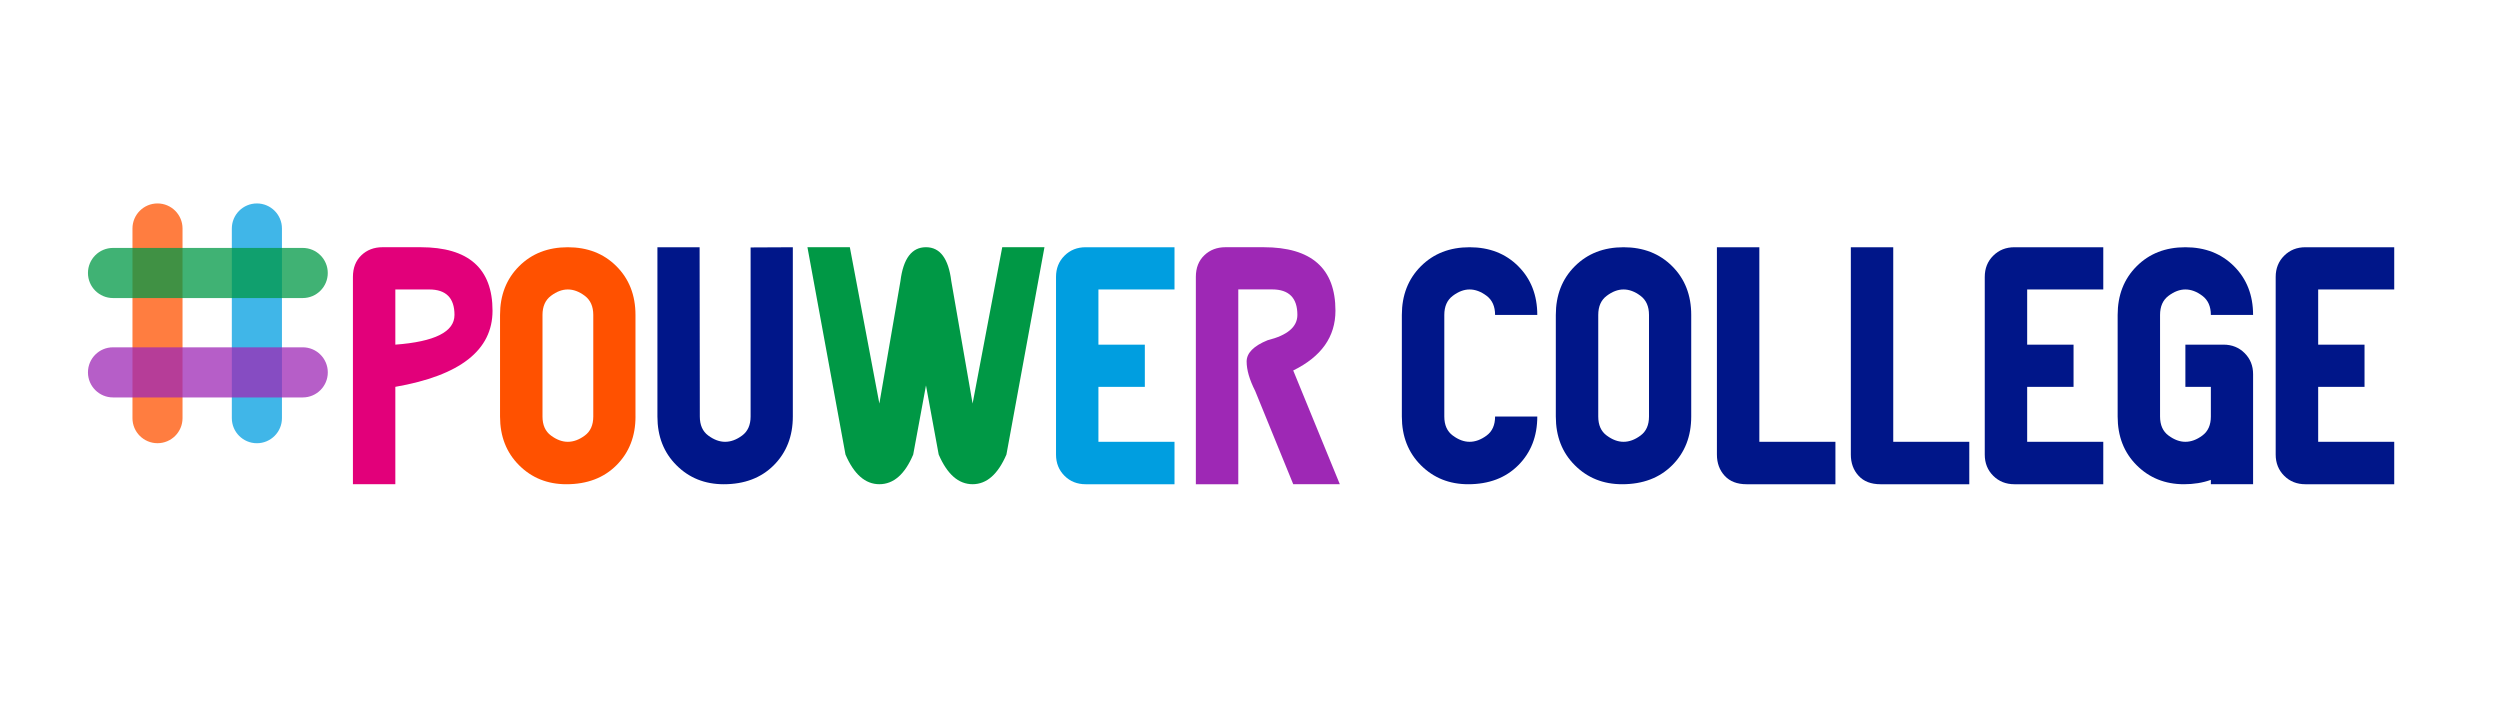 <?xml version="1.0" encoding="utf-8"?>
<!-- Generator: Adobe Illustrator 27.5.0, SVG Export Plug-In . SVG Version: 6.00 Build 0)  -->
<svg version="1.1" xmlns="http://www.w3.org/2000/svg" xmlns:xlink="http://www.w3.org/1999/xlink" x="0px" y="0px"
	 viewBox="0 0 841.89 241.57" style="enable-background:new 0 0 841.89 241.57;" xml:space="preserve">
<style type="text/css">
	.Gebogen_x0020_groen{fill:url(#SVGID_1_);stroke:#FFFFFF;stroke-width:0.25;stroke-miterlimit:1;}
	.st0{opacity:0.75;}
	.st1{fill:#FF5100;}
	.st2{fill:#009EE0;}
	.st3{fill:#9E28B5;}
	.st4{fill:#009845;}
	.st5{fill:#E2007A;}
	.st6{fill:#001689;}
</style>
<linearGradient id="SVGID_1_" gradientUnits="userSpaceOnUse" x1="-4.880000e-04" y1="-176.853" x2="0.707" y2="-177.56">
	<stop  offset="0" style="stop-color:#259E2E"/>
	<stop  offset="0.983" style="stop-color:#1C381D"/>
</linearGradient>
<g id="Laag_1">
	<g>
		<g>
			<g class="st0">
				<path class="st1" d="M44.61,140.82c0,4.66,3.78,8.43,8.43,8.43s8.43-3.78,8.43-8.43V76.94c0-4.66-3.78-8.43-8.43-8.43
					s-8.43,3.78-8.43,8.43V140.82z"/>
			</g>
			<g class="st0">
				<path class="st2" d="M78.07,140.81c0,4.67,3.78,8.45,8.44,8.45c4.66,0,8.44-3.78,8.44-8.45V76.95c0-4.66-3.78-8.44-8.44-8.44
					c-4.66,0-8.44,3.78-8.44,8.44V140.81z"/>
			</g>
			<g class="st0">
				<path class="st3" d="M29.62,125.4c0,4.66,3.78,8.44,8.44,8.44h63.89c4.66,0,8.44-3.78,8.44-8.44c0-4.66-3.78-8.44-8.44-8.44
					H38.06C33.4,116.95,29.62,120.73,29.62,125.4L29.62,125.4z"/>
			</g>
			<g class="st0">
				<path class="st4" d="M29.62,91.93c0,4.66,3.78,8.44,8.44,8.44h63.88c4.66,0,8.44-3.78,8.44-8.44c0-4.66-3.78-8.44-8.44-8.44
					H38.06C33.4,83.49,29.62,87.27,29.62,91.93L29.62,91.93z"/>
			</g>
		</g>
		<g>
			<g>
				<path class="st5" d="M165.86,104.65c0,13.28-10.91,21.82-32.73,25.62v32.79h-14.28V93.25c0-3.04,0.95-5.47,2.84-7.28
					c1.9-1.82,4.29-2.72,7.14-2.72h12.81C157.79,83.26,165.86,90.39,165.86,104.65z M153.05,106.06c0-5.72-2.84-8.58-8.51-8.58
					h-11.41v18.58C146.42,115.07,153.05,111.74,153.05,106.06z"/>
				<path class="st1" d="M214.01,140.27c0,6.66-2.14,12.12-6.41,16.4c-4.27,4.27-9.89,6.4-16.87,6.4c-6.35,0-11.66-2.13-15.93-6.4
					c-4.27-4.27-6.41-9.73-6.41-16.4v-34.21c0-6.66,2.14-12.13,6.41-16.4c4.27-4.27,9.74-6.4,16.4-6.4c6.66,0,12.13,2.13,16.39,6.4
					c4.27,4.27,6.41,9.74,6.41,16.4V140.27z M199.79,140.27v-34.21c0-2.86-0.95-5-2.85-6.44c-1.9-1.43-3.81-2.14-5.73-2.14
					c-1.88,0-3.77,0.71-5.67,2.14c-1.9,1.43-2.85,3.57-2.85,6.44v34.21c0,2.86,0.95,5,2.85,6.4c1.9,1.41,3.79,2.11,5.67,2.11
					c1.92,0,3.83-0.7,5.73-2.11C198.84,145.27,199.79,143.13,199.79,140.27z"/>
				<path class="st6" d="M252.78,83.33l14.21-0.07v57.01c0,6.66-2.15,12.12-6.41,16.4c-4.27,4.27-9.88,6.4-16.86,6.4
					c-6.35,0-11.66-2.13-15.92-6.4c-4.28-4.27-6.41-9.73-6.41-16.4V83.26h14.21l0.07,57.01c0,2.86,0.94,5,2.84,6.4
					c1.9,1.41,3.8,2.11,5.67,2.11c1.92,0,3.84-0.7,5.74-2.11c1.9-1.41,2.85-3.55,2.85-6.4V83.33z"/>
				<path class="st4" d="M311.83,129.8l-4.3,23.27c-2.81,6.66-6.62,9.99-11.4,9.99c-4.73,0-8.54-3.33-11.41-9.99l-12.81-69.82h14.28
					l9.94,52.65l7.1-41.25c0.95-7.6,3.82-11.4,8.6-11.4c4.73,0,7.58,3.8,8.52,11.4l7.18,41.25l9.98-52.65h14.22l-12.81,69.82
					c-2.87,6.66-6.66,9.99-11.4,9.99c-4.74,0-8.53-3.33-11.41-9.99L311.83,129.8z"/>
				<path class="st2" d="M395.52,163.07H365.6c-2.85,0-5.24-0.95-7.13-2.85c-1.9-1.9-2.85-4.28-2.85-7.14V93.25
					c0-2.86,0.95-5.25,2.85-7.14c1.9-1.9,4.28-2.85,7.13-2.85h29.92v14.22H369.9v18.58h15.63v14.22H369.9v18.51h25.62V163.07z"/>
				<path class="st3" d="M417,163.07h-14.29V93.25c0-3.04,0.95-5.47,2.85-7.28c1.9-1.82,4.28-2.72,7.14-2.72h12.81
					c16.15,0,24.21,7.13,24.21,21.39c0,8.77-4.74,15.47-14.22,20.12l15.69,38.29h-15.69l-12.81-31.39c-1.93-3.8-2.88-7.11-2.88-9.92
					c0-2.86,2.36-5.26,7.1-7.18c6.66-1.66,9.99-4.49,9.99-8.52c0-5.72-2.84-8.58-8.51-8.58H417V163.07z"/>
				<path class="st6" d="M503.48,140.27h14.21c0,6.66-2.13,12.12-6.4,16.4c-4.26,4.27-9.89,6.4-16.87,6.4
					c-6.35,0-11.65-2.13-15.93-6.4c-4.27-4.27-6.41-9.73-6.41-16.4v-34.21c0-6.66,2.14-12.13,6.41-16.4c4.27-4.27,9.73-6.4,16.4-6.4
					c6.66,0,12.14,2.13,16.4,6.4c4.27,4.27,6.4,9.74,6.4,16.4h-14.21c0-2.86-0.95-5-2.85-6.44c-1.91-1.43-3.82-2.14-5.74-2.14
					c-1.88,0-3.76,0.71-5.66,2.14c-1.9,1.43-2.85,3.57-2.85,6.44v34.21c0,2.86,0.95,5,2.85,6.4c1.9,1.41,3.78,2.11,5.66,2.11
					c1.92,0,3.83-0.7,5.74-2.11C502.53,145.27,503.48,143.13,503.48,140.27z"/>
				<path class="st6" d="M569.53,140.27c0,6.66-2.12,12.12-6.4,16.4c-4.27,4.27-9.89,6.4-16.87,6.4c-6.35,0-11.66-2.13-15.93-6.4
					c-4.28-4.27-6.4-9.73-6.4-16.4v-34.21c0-6.66,2.12-12.13,6.4-16.4c4.27-4.27,9.74-6.4,16.41-6.4c6.65,0,12.12,2.13,16.39,6.4
					c4.28,4.27,6.4,9.74,6.4,16.4V140.27z M555.31,140.27v-34.21c0-2.86-0.94-5-2.85-6.44c-1.9-1.43-3.81-2.14-5.72-2.14
					c-1.9,0-3.77,0.71-5.67,2.14c-1.91,1.43-2.85,3.57-2.85,6.44v34.21c0,2.86,0.94,5,2.85,6.4c1.9,1.41,3.77,2.11,5.67,2.11
					c1.91,0,3.82-0.7,5.72-2.11C554.37,145.27,555.31,143.13,555.31,140.27z"/>
				<path class="st6" d="M618.08,163.07h-29.91c-3.18,0-5.63-0.95-7.38-2.85c-1.74-1.9-2.61-4.28-2.61-7.14V83.26h14.29v65.52h25.62
					V163.07z"/>
				<path class="st6" d="M663.17,163.07h-29.91c-3.18,0-5.63-0.95-7.37-2.85c-1.75-1.9-2.61-4.28-2.61-7.14V83.26h14.28v65.52h25.61
					V163.07z"/>
				<path class="st6" d="M708.29,163.07h-29.92c-2.85,0-5.24-0.95-7.14-2.85c-1.91-1.9-2.85-4.28-2.85-7.14V93.25
					c0-2.86,0.94-5.25,2.85-7.14c1.9-1.9,4.29-2.85,7.14-2.85h29.92v14.22h-25.63v18.58h15.62v14.22h-15.62v18.51h25.63V163.07z"/>
				<path class="st6" d="M744.51,161.6c-2.72,0.98-5.75,1.47-9.06,1.47c-6.33,0-11.64-2.13-15.92-6.4c-4.27-4.27-6.4-9.73-6.4-16.4
					v-34.21c0-6.66,2.13-12.13,6.4-16.4c4.27-4.27,9.73-6.4,16.4-6.4c6.66,0,12.13,2.13,16.4,6.4c4.27,4.27,6.41,9.74,6.41,16.4
					h-14.22c0-2.86-0.95-5-2.86-6.44c-1.89-1.43-3.8-2.14-5.73-2.14c-1.88,0-3.77,0.71-5.67,2.14c-1.9,1.43-2.85,3.57-2.85,6.44
					v34.21c0,2.86,0.95,5,2.85,6.4c1.9,1.41,3.79,2.11,5.67,2.11c1.92,0,3.84-0.7,5.73-2.11c1.91-1.41,2.86-3.55,2.86-6.4v-9.99
					h-8.58v-14.22h12.82c2.85,0,5.23,0.95,7.13,2.85c1.9,1.9,2.85,4.26,2.85,7.07v37.08h-14.22V161.6z"/>
				<path class="st6" d="M806.27,163.07h-29.92c-2.85,0-5.24-0.95-7.14-2.85c-1.9-1.9-2.86-4.28-2.86-7.14V93.25
					c0-2.86,0.96-5.25,2.86-7.14c1.9-1.9,4.29-2.85,7.14-2.85h29.92v14.22h-25.61v18.58h15.61v14.22h-15.61v18.51h25.61V163.07z"/>
			</g>
		</g>
	</g>
</g>
<g id="Laag_2">
</g>
</svg>
